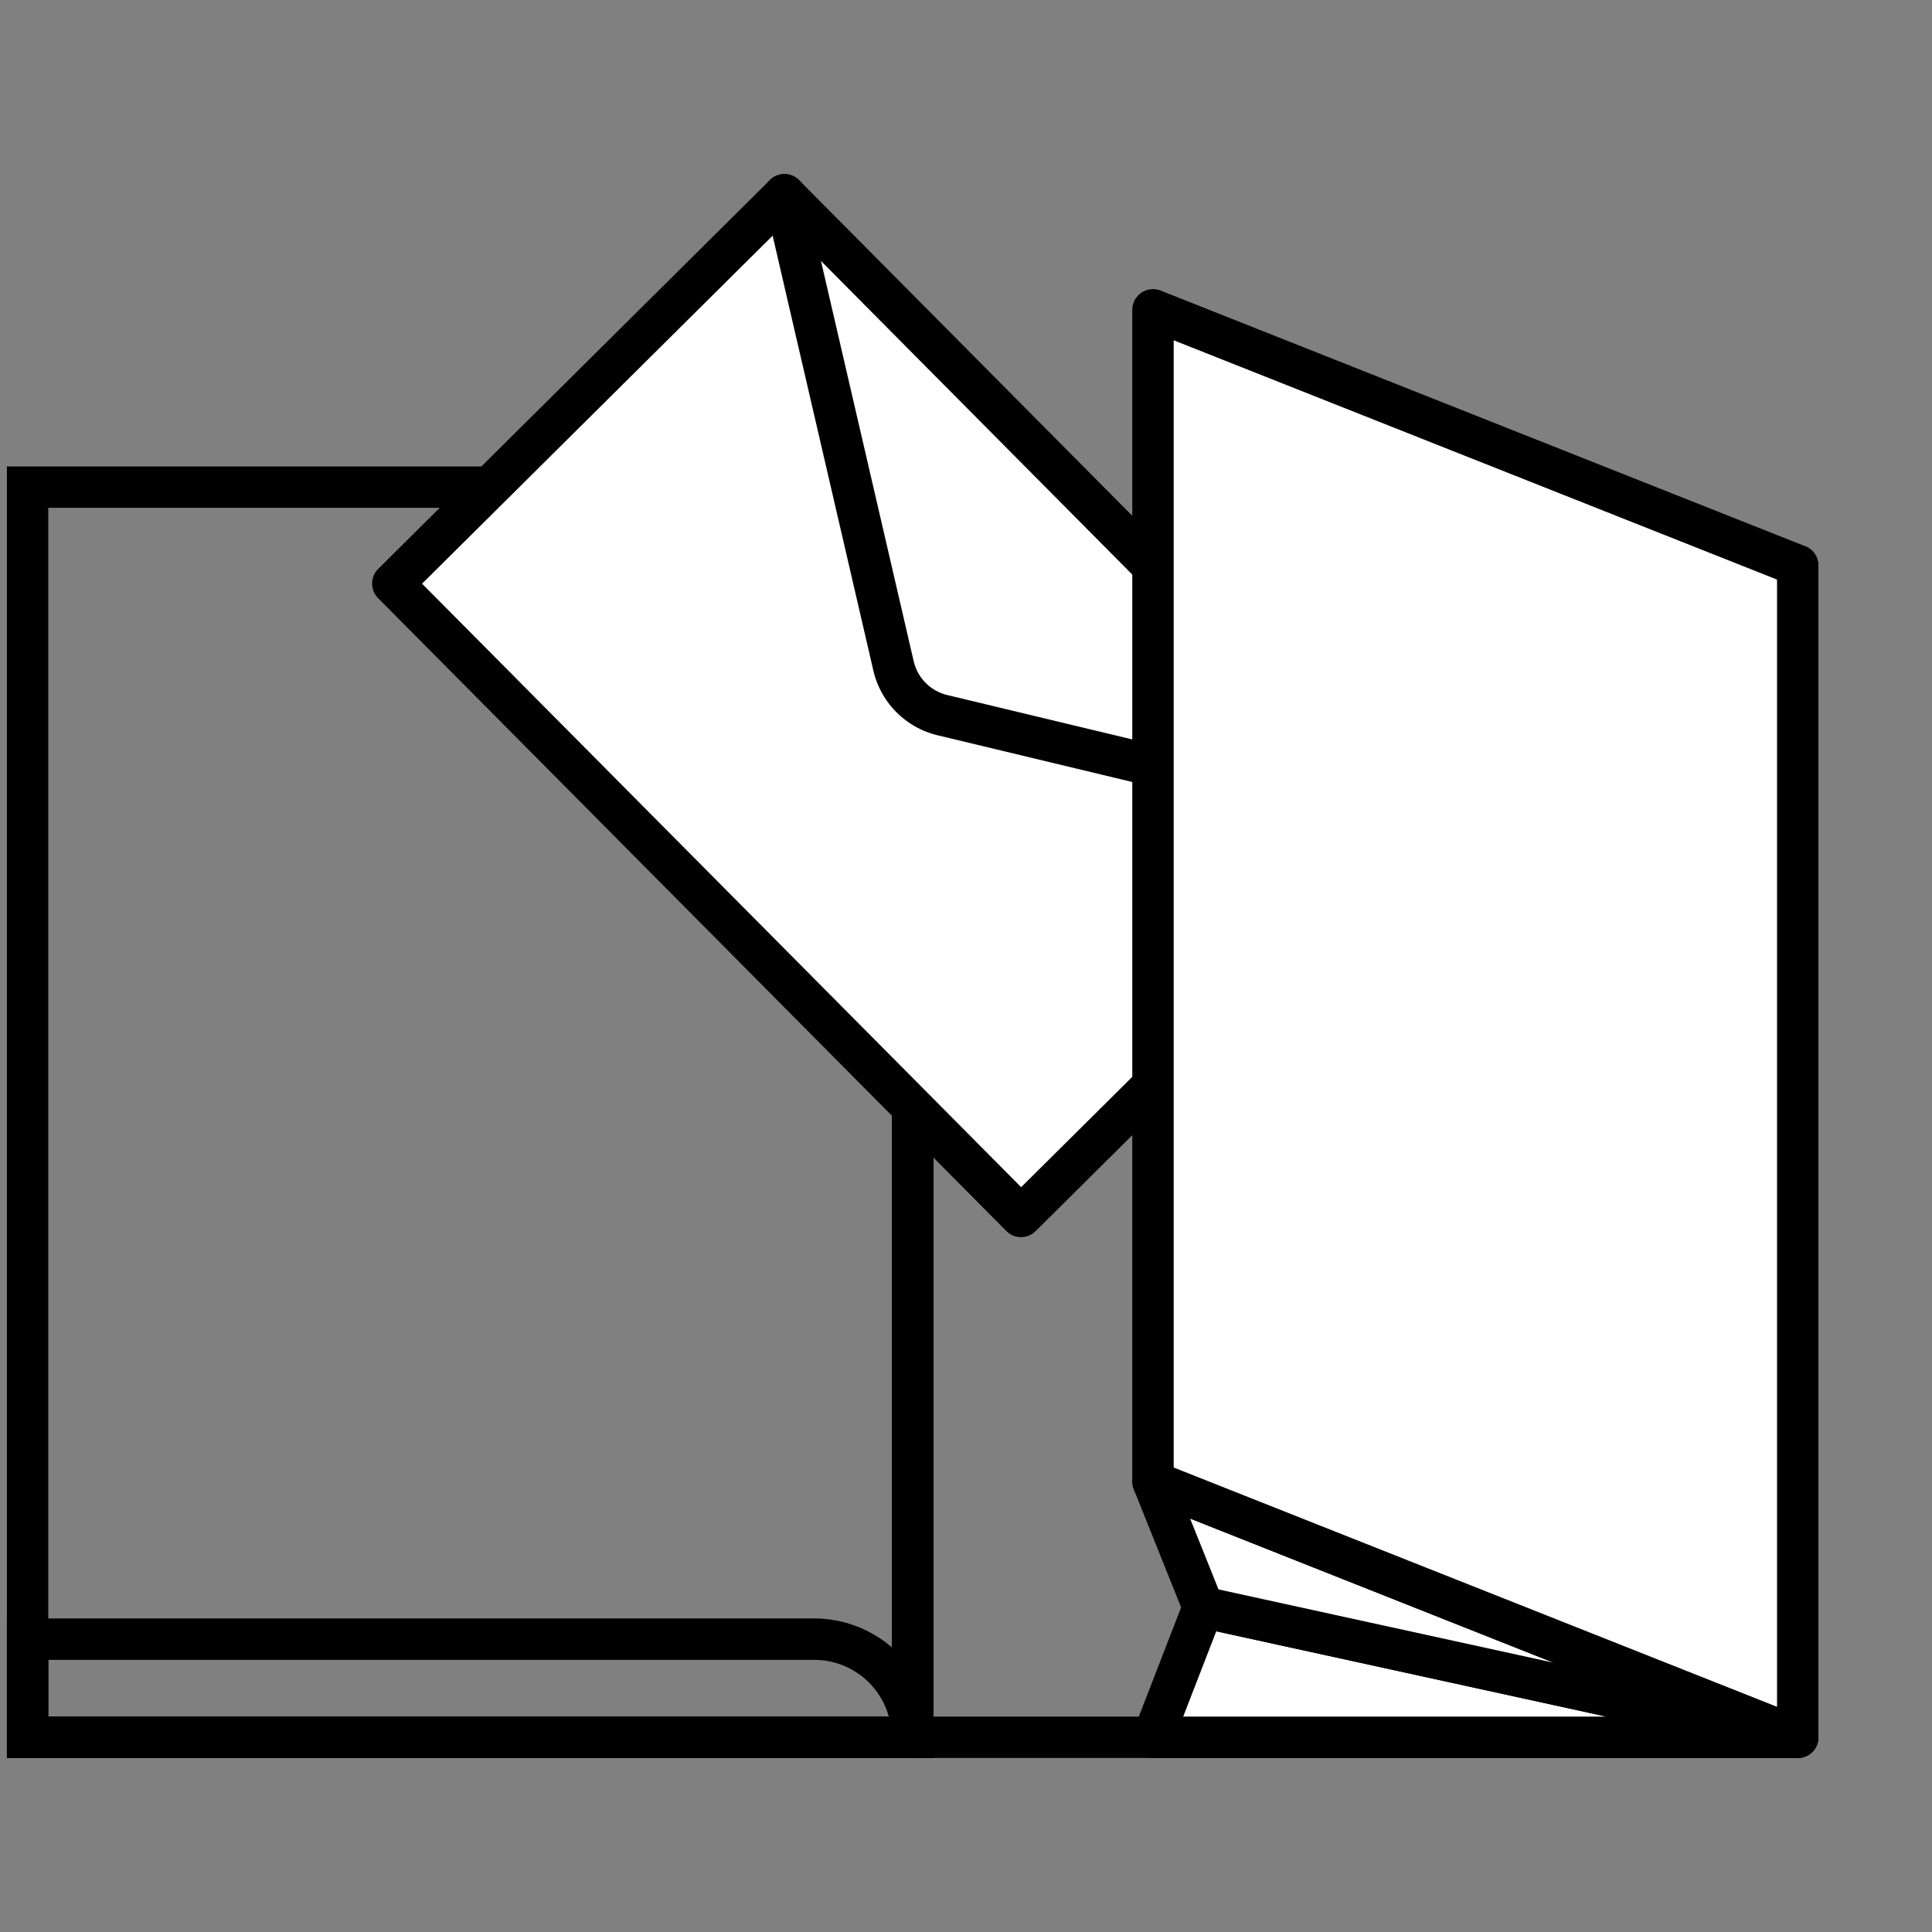 <svg id="Layer_1" data-name="Layer 1" xmlns="http://www.w3.org/2000/svg" viewBox="0 0 140 140"><rect x="0" y="0" width="140" height="140" fill="#808080" stroke="none"/><defs><style>.cls-1,.cls-2{fill:none;}.cls-1,.cls-2,.cls-3{stroke:#000;stroke-width:3px;}.cls-1,.cls-3{stroke-linecap:round;stroke-linejoin:round;}.cls-2{stroke-miterlimit:10;}.cls-3{fill:#fff;}</style></defs><title>Bolso-Guarda</title><rect class="cls-1" x="66.13" y="40.98" width="64.13" height="84.91"/><path class="cls-2" d="M2,35.3H58a8.15,8.15,0,0,1,8.15,8.15v82.44a0,0,0,0,1,0,0H2a0,0,0,0,1,0,0V35.3A0,0,0,0,1,2,35.3Z"/><path class="cls-2" d="M2,118.78H59a7.11,7.11,0,0,1,7.11,7.11v0a0,0,0,0,1,0,0H2a0,0,0,0,1,0,0v-7.11A0,0,0,0,1,2,118.78Z"/><polygon class="cls-3" points="130.27 125.89 87.2 116.47 83.55 125.89 130.27 125.89"/><polygon class="cls-3" points="130.27 125.89 87.2 116.47 83.55 107.36 130.27 125.89"/><rect class="cls-3" x="45.42" y="18.82" width="39.99" height="64.62" transform="translate(-17.03 60.93) rotate(-44.79)"/><path class="cls-1" d="M56.84,14.11l7.91,34.15a4.78,4.78,0,0,0,3.53,3.56L102.37,60"/><polygon class="cls-3" points="130.27 125.89 83.55 107.36 83.55 22.45 130.27 40.98 130.27 125.89"/></svg>
